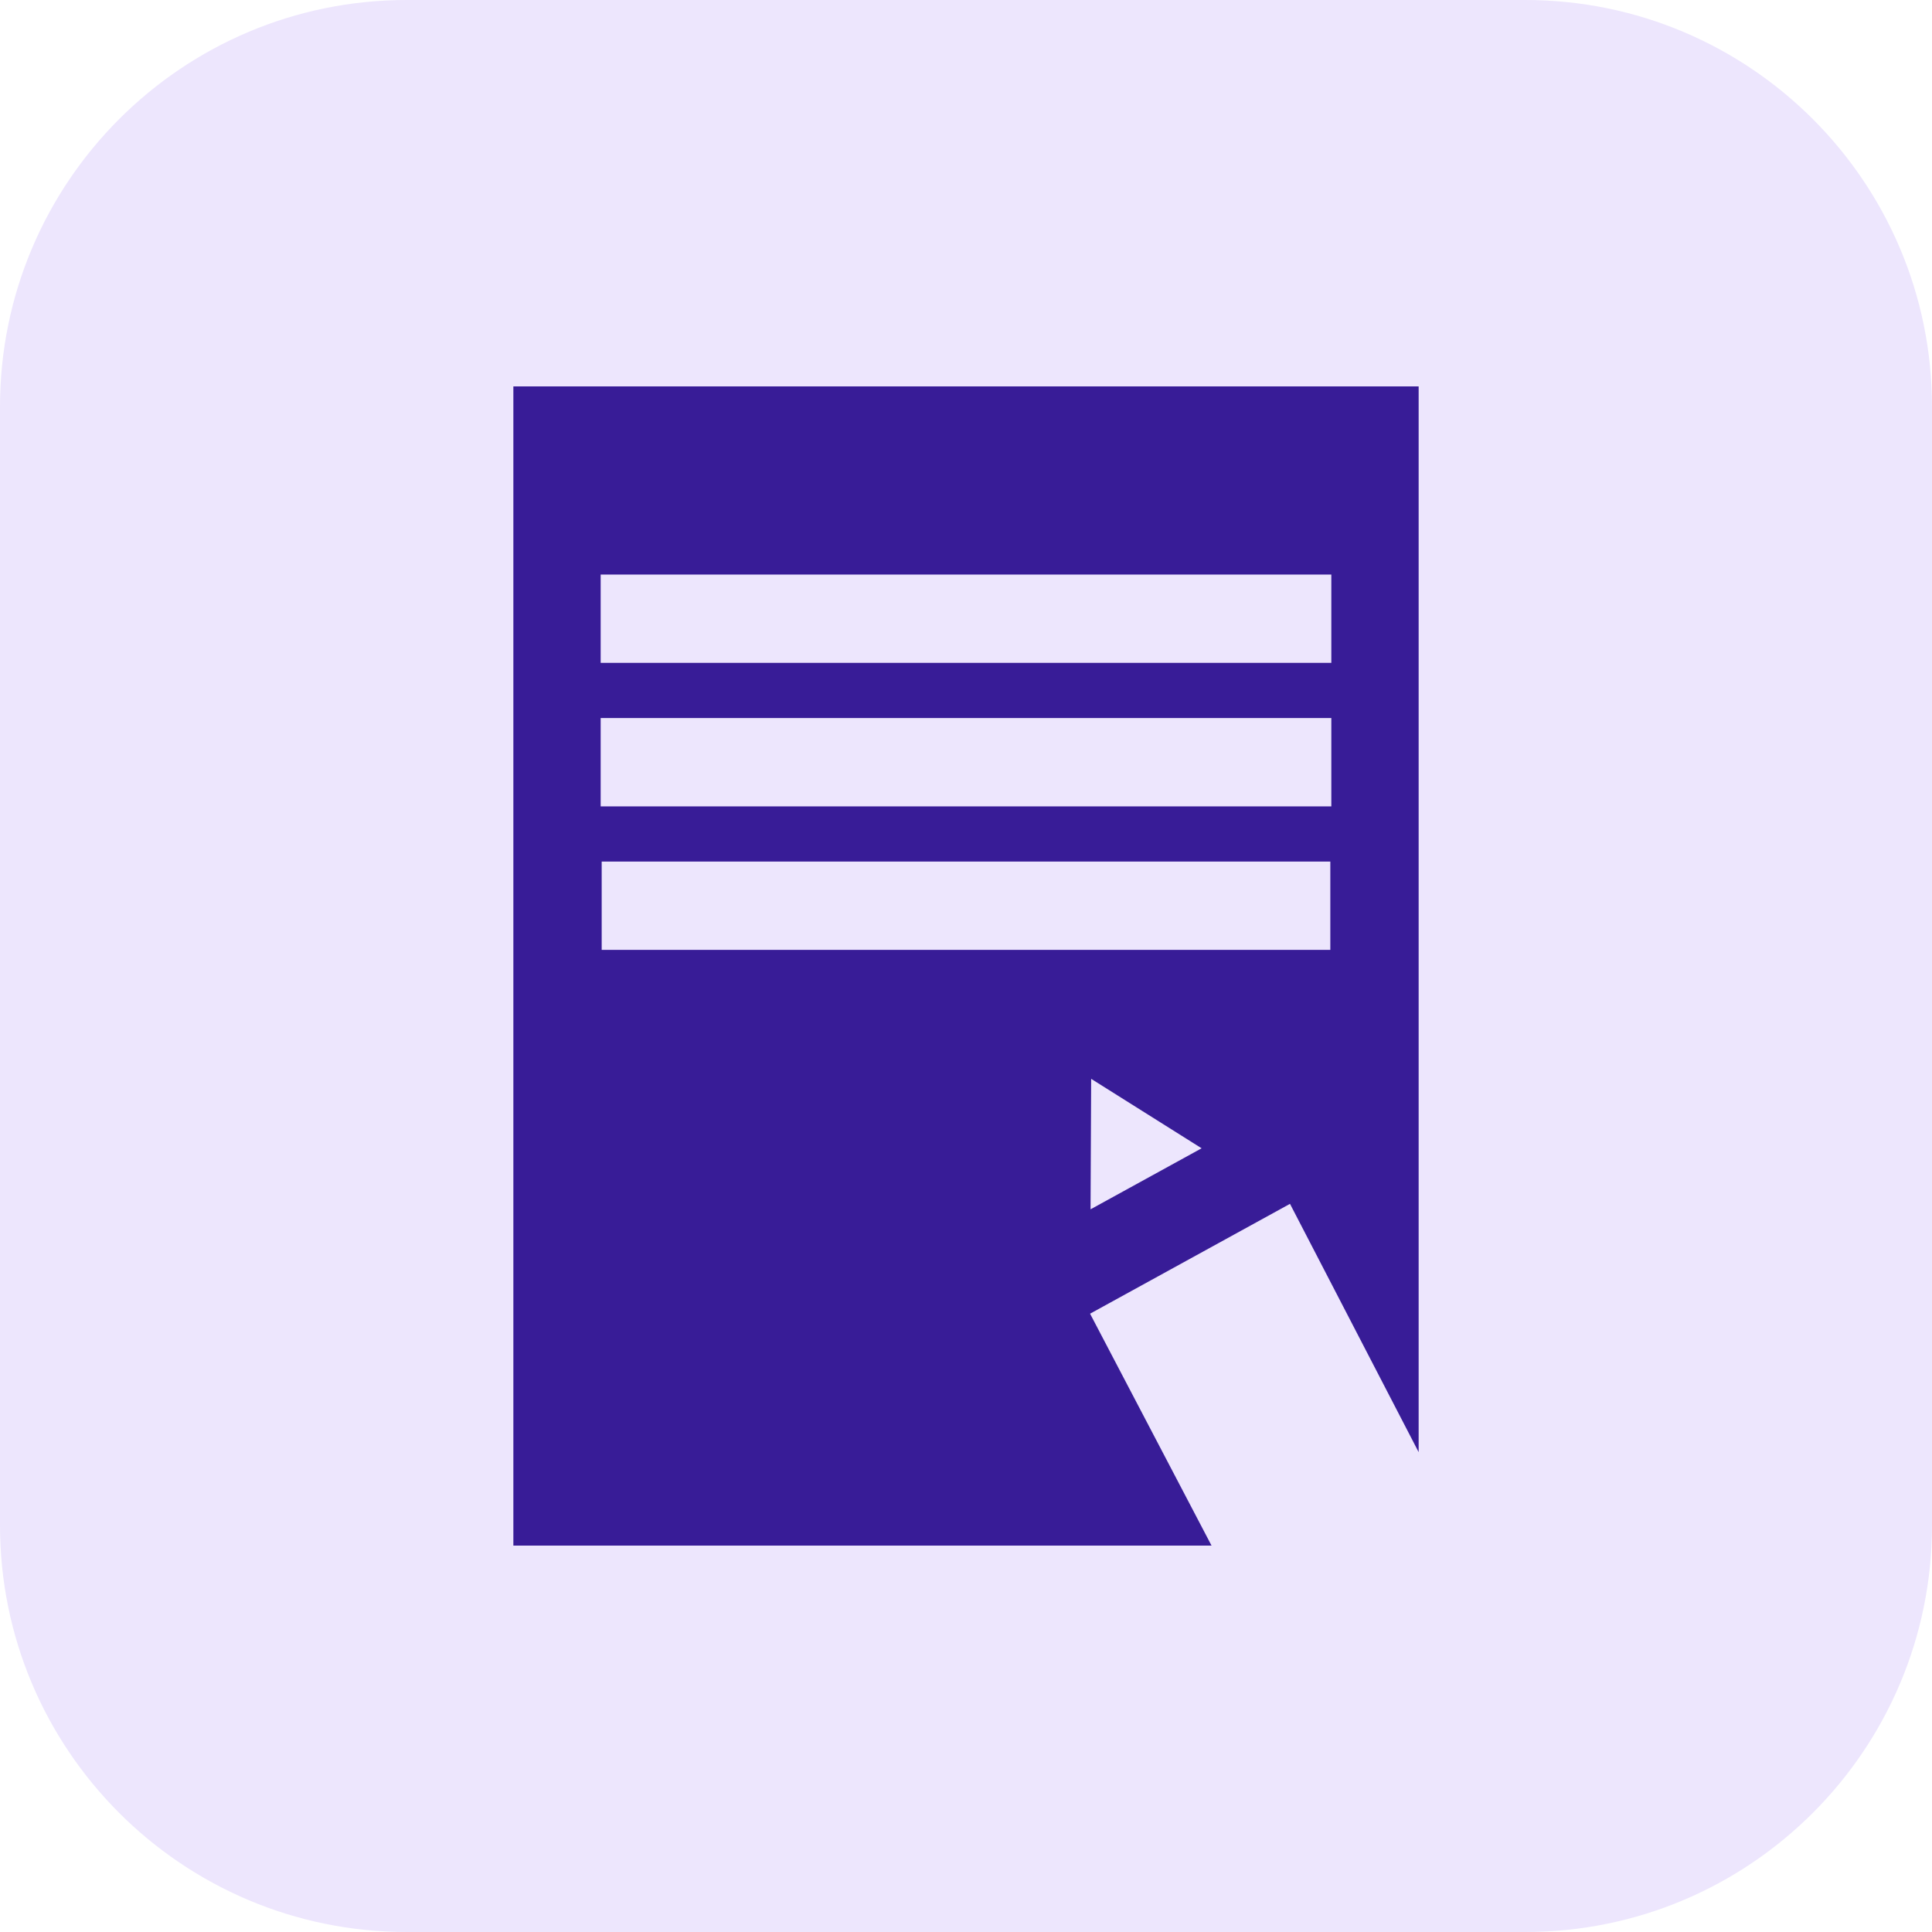 <?xml version="1.0" encoding="UTF-8"?> <svg xmlns="http://www.w3.org/2000/svg" xmlns:xlink="http://www.w3.org/1999/xlink" version="1.1" id="Layer_1" x="0px" y="0px" viewBox="0 0 190 190" xml:space="preserve"> <path fill="#EDE6FD" d="M150,190H40c-22.091,0-40-17.909-40-40V40C0,17.909,17.909,0,40,0h110c22.091,0,40,17.909,40,40v110 C190,172.091,172.091,190,150,190z"></path> <path fill="#381C97" d="M50.486,38v114h68.661l-11.946-22.807l19.661-10.802l12.653,24.419V38H50.486z M107.249,118.928l0.06-12.831 l10.862,6.83L107.249,118.928z M130.828,93.416H59.172V84.73h71.657V93.416z M130.928,79.302H59.072v-8.686h71.856V79.302z M130.928,65.187H59.072v-8.686h71.856V65.187z"></path> </svg> 
